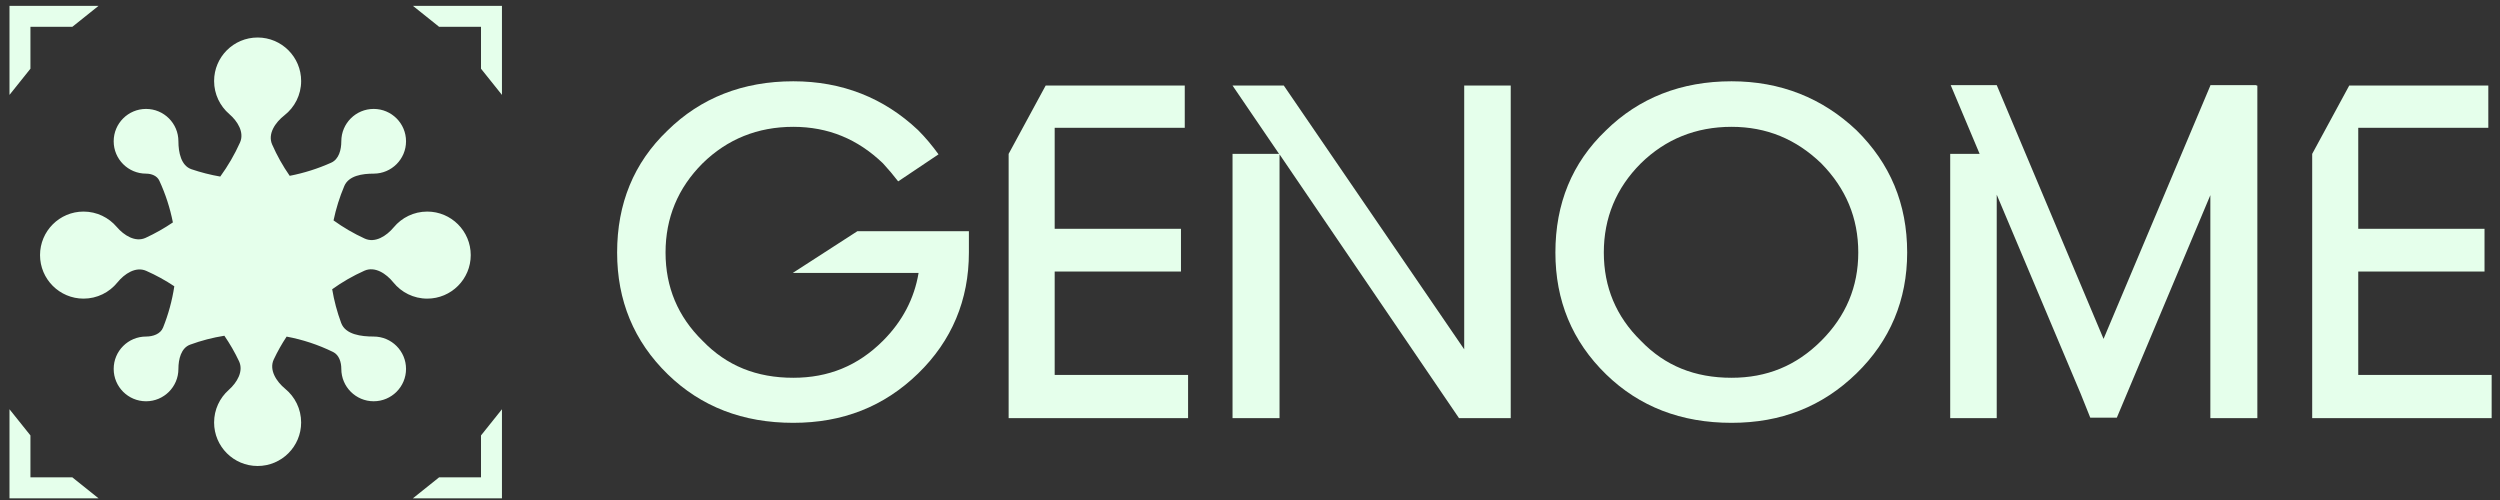 <svg width="220" height="44" viewBox="0 0 220 44" fill="none" xmlns="http://www.w3.org/2000/svg">
<rect x="0" y="0" width="220" height="44" fill="#333333" stroke="none"/>
<g clip-path="url(#clip0_6931_574)">
<path d="M36.334 0.514H44.172V8.351L42.328 6.046V2.358H38.639L36.334 0.514Z" fill="#E5FFEB"/>
<path d="M10.268 19.965C10.913 20.722 11.915 21.345 12.818 20.928C13.656 20.541 14.457 20.087 15.214 19.573C14.966 18.315 14.568 17.08 14.021 15.898C13.821 15.466 13.327 15.28 12.852 15.28C11.279 15.28 10.004 14.005 10.004 12.432C10.004 10.86 11.279 9.585 12.852 9.585C14.425 9.585 15.7 10.86 15.7 12.432C15.7 13.4 15.931 14.581 16.847 14.892C17.677 15.174 18.525 15.39 19.382 15.538C20.058 14.608 20.642 13.607 21.119 12.547C21.52 11.654 20.914 10.671 20.172 10.033C19.358 9.33 18.841 8.291 18.841 7.13C18.841 5.015 20.556 3.301 22.671 3.301C24.786 3.301 26.501 5.015 26.501 7.13C26.501 8.357 25.924 9.45 25.026 10.15C24.224 10.777 23.539 11.783 23.948 12.715C24.375 13.688 24.894 14.611 25.494 15.473C26.742 15.23 27.968 14.844 29.146 14.316C29.826 14.011 30.036 13.178 30.036 12.433C30.036 10.86 31.311 9.585 32.883 9.585C34.456 9.585 35.731 10.86 35.731 12.433C35.731 14.005 34.456 15.28 32.883 15.28C31.89 15.28 30.689 15.453 30.3 16.367C29.883 17.349 29.567 18.364 29.351 19.396C30.207 20.014 31.126 20.55 32.096 20.995C33.006 21.412 34.01 20.771 34.65 20.002C35.353 19.157 36.411 18.619 37.596 18.619C39.711 18.619 41.425 20.334 41.425 22.449C41.425 24.564 39.711 26.279 37.596 26.279C36.391 26.279 35.316 25.722 34.614 24.852C33.984 24.071 32.986 23.414 32.069 23.822C31.064 24.27 30.114 24.818 29.232 25.453C29.401 26.461 29.665 27.456 30.025 28.425C30.405 29.448 31.793 29.616 32.883 29.616C34.456 29.616 35.731 30.891 35.731 32.464C35.731 34.036 34.456 35.311 32.883 35.311C31.311 35.311 30.036 34.036 30.036 32.464C30.036 31.871 29.843 31.236 29.31 30.975C28.003 30.335 26.627 29.883 25.223 29.621C24.8 30.259 24.422 30.93 24.092 31.629C23.658 32.549 24.317 33.572 25.102 34.219C25.956 34.921 26.5 35.986 26.5 37.178C26.5 39.293 24.786 41.007 22.671 41.007C20.556 41.007 18.841 39.293 18.841 37.178C18.841 36.038 19.339 35.015 20.128 34.314C20.861 33.663 21.452 32.67 21.033 31.785C20.662 31.002 20.231 30.253 19.745 29.545C18.723 29.707 17.713 29.968 16.732 30.329C15.933 30.622 15.7 31.613 15.7 32.464C15.7 34.037 14.425 35.312 12.852 35.312C11.279 35.312 10.004 34.037 10.004 32.464C10.004 30.891 11.279 29.616 12.852 29.616C13.463 29.616 14.121 29.394 14.349 28.828C14.822 27.65 15.152 26.43 15.339 25.192C14.559 24.672 13.732 24.216 12.865 23.834C11.951 23.431 10.958 24.083 10.329 24.859C9.627 25.725 8.554 26.279 7.352 26.279C5.238 26.279 3.523 24.564 3.523 22.449C3.523 20.334 5.238 18.619 7.352 18.619C8.52 18.619 9.565 19.142 10.268 19.965Z" fill="#E5FFEB"/>
<path d="M0.835 8.351V0.514L8.672 0.514L6.367 2.358H2.679L2.679 6.046L0.835 8.351Z" fill="#E5FFEB"/>
<path d="M44.172 36.014V43.851H36.334L38.639 42.007H42.328V38.319L44.172 36.014Z" fill="#E5FFEB"/>
<path d="M8.672 43.851H0.835L0.835 36.014L2.679 38.319V42.007H6.367L8.672 43.851Z" fill="#E5FFEB"/>
<path d="M85.263 20.345V22.223C85.263 26.398 83.759 29.988 80.793 32.868C77.785 35.79 74.15 37.209 69.806 37.209C65.377 37.209 61.701 35.79 58.777 32.952C55.769 30.029 54.307 26.439 54.307 22.223C54.307 17.924 55.769 14.333 58.735 11.495C61.659 8.614 65.377 7.153 69.806 7.153C74.109 7.153 77.785 8.614 80.793 11.453C81.461 12.121 82.046 12.831 82.589 13.582L79.414 15.711L79.038 15.961C78.62 15.419 78.203 14.918 77.702 14.375C75.487 12.246 72.897 11.161 69.806 11.161C66.672 11.161 63.999 12.246 61.826 14.375C59.654 16.546 58.568 19.176 58.568 22.223C58.568 25.27 59.654 27.859 61.826 29.988C63.957 32.2 66.589 33.244 69.806 33.244C72.897 33.244 75.487 32.2 77.702 29.988C79.414 28.276 80.459 26.272 80.835 24.018H69.764L75.451 20.345H85.263Z" fill="#E5FFEB"/>
<path fill-rule="evenodd" clip-rule="evenodd" d="M163.361 11.453C166.327 14.375 167.831 17.924 167.831 22.223C167.831 26.398 166.327 29.988 163.361 32.868C160.353 35.79 156.719 37.209 152.374 37.209C147.946 37.209 144.269 35.79 141.345 32.952C138.337 30.029 136.875 26.439 136.875 22.223C136.875 17.924 138.337 14.333 141.303 11.495C144.228 8.614 147.946 7.153 152.374 7.153C156.677 7.153 160.353 8.614 163.361 11.453ZM160.27 29.988C162.442 27.817 163.528 25.229 163.528 22.223C163.528 19.176 162.442 16.588 160.27 14.375C158.056 12.246 155.466 11.161 152.374 11.161C149.241 11.161 146.567 12.246 144.395 14.375C142.222 16.546 141.136 19.176 141.136 22.223C141.136 25.27 142.222 27.859 144.395 29.988C146.525 32.2 149.157 33.244 152.374 33.244C155.466 33.244 158.056 32.2 160.27 29.988Z" fill="#E5FFEB"/>
<path d="M104.551 32.995H92.812V23.894H103.925V20.137H92.812V11.246H104.259V7.53H92.018L88.76 13.541V36.794H104.551V32.995Z" fill="#E5FFEB"/>
<path d="M132.944 7.53H128.85V30.74L112.975 7.53H108.463L112.557 13.541H108.463V36.794H112.599V13.583L128.391 36.794H132.944V7.53Z" fill="#E5FFEB"/>
<path d="M198.647 7.531H198.564V7.489H194.511V7.531L185.112 29.823L175.712 7.489H171.66L174.208 13.542H171.618V36.794H175.712V17.132L183.106 34.665L183.942 36.752H186.282L194.511 17.174V36.794H198.647V7.531Z" fill="#E5FFEB"/>
<path d="M207.526 32.995H219.265V36.794H203.473V13.541L206.732 7.53H218.972V11.246H207.526V20.137H218.638V23.894H207.526V32.995Z" fill="#E5FFEB"/>
</g>
<defs>
<clipPath id="clip0_6931_574">
<rect width="218.432" height="43.337" fill="white" transform="translate(0.835 0.514)"/>
</clipPath>
</defs>
</svg>
